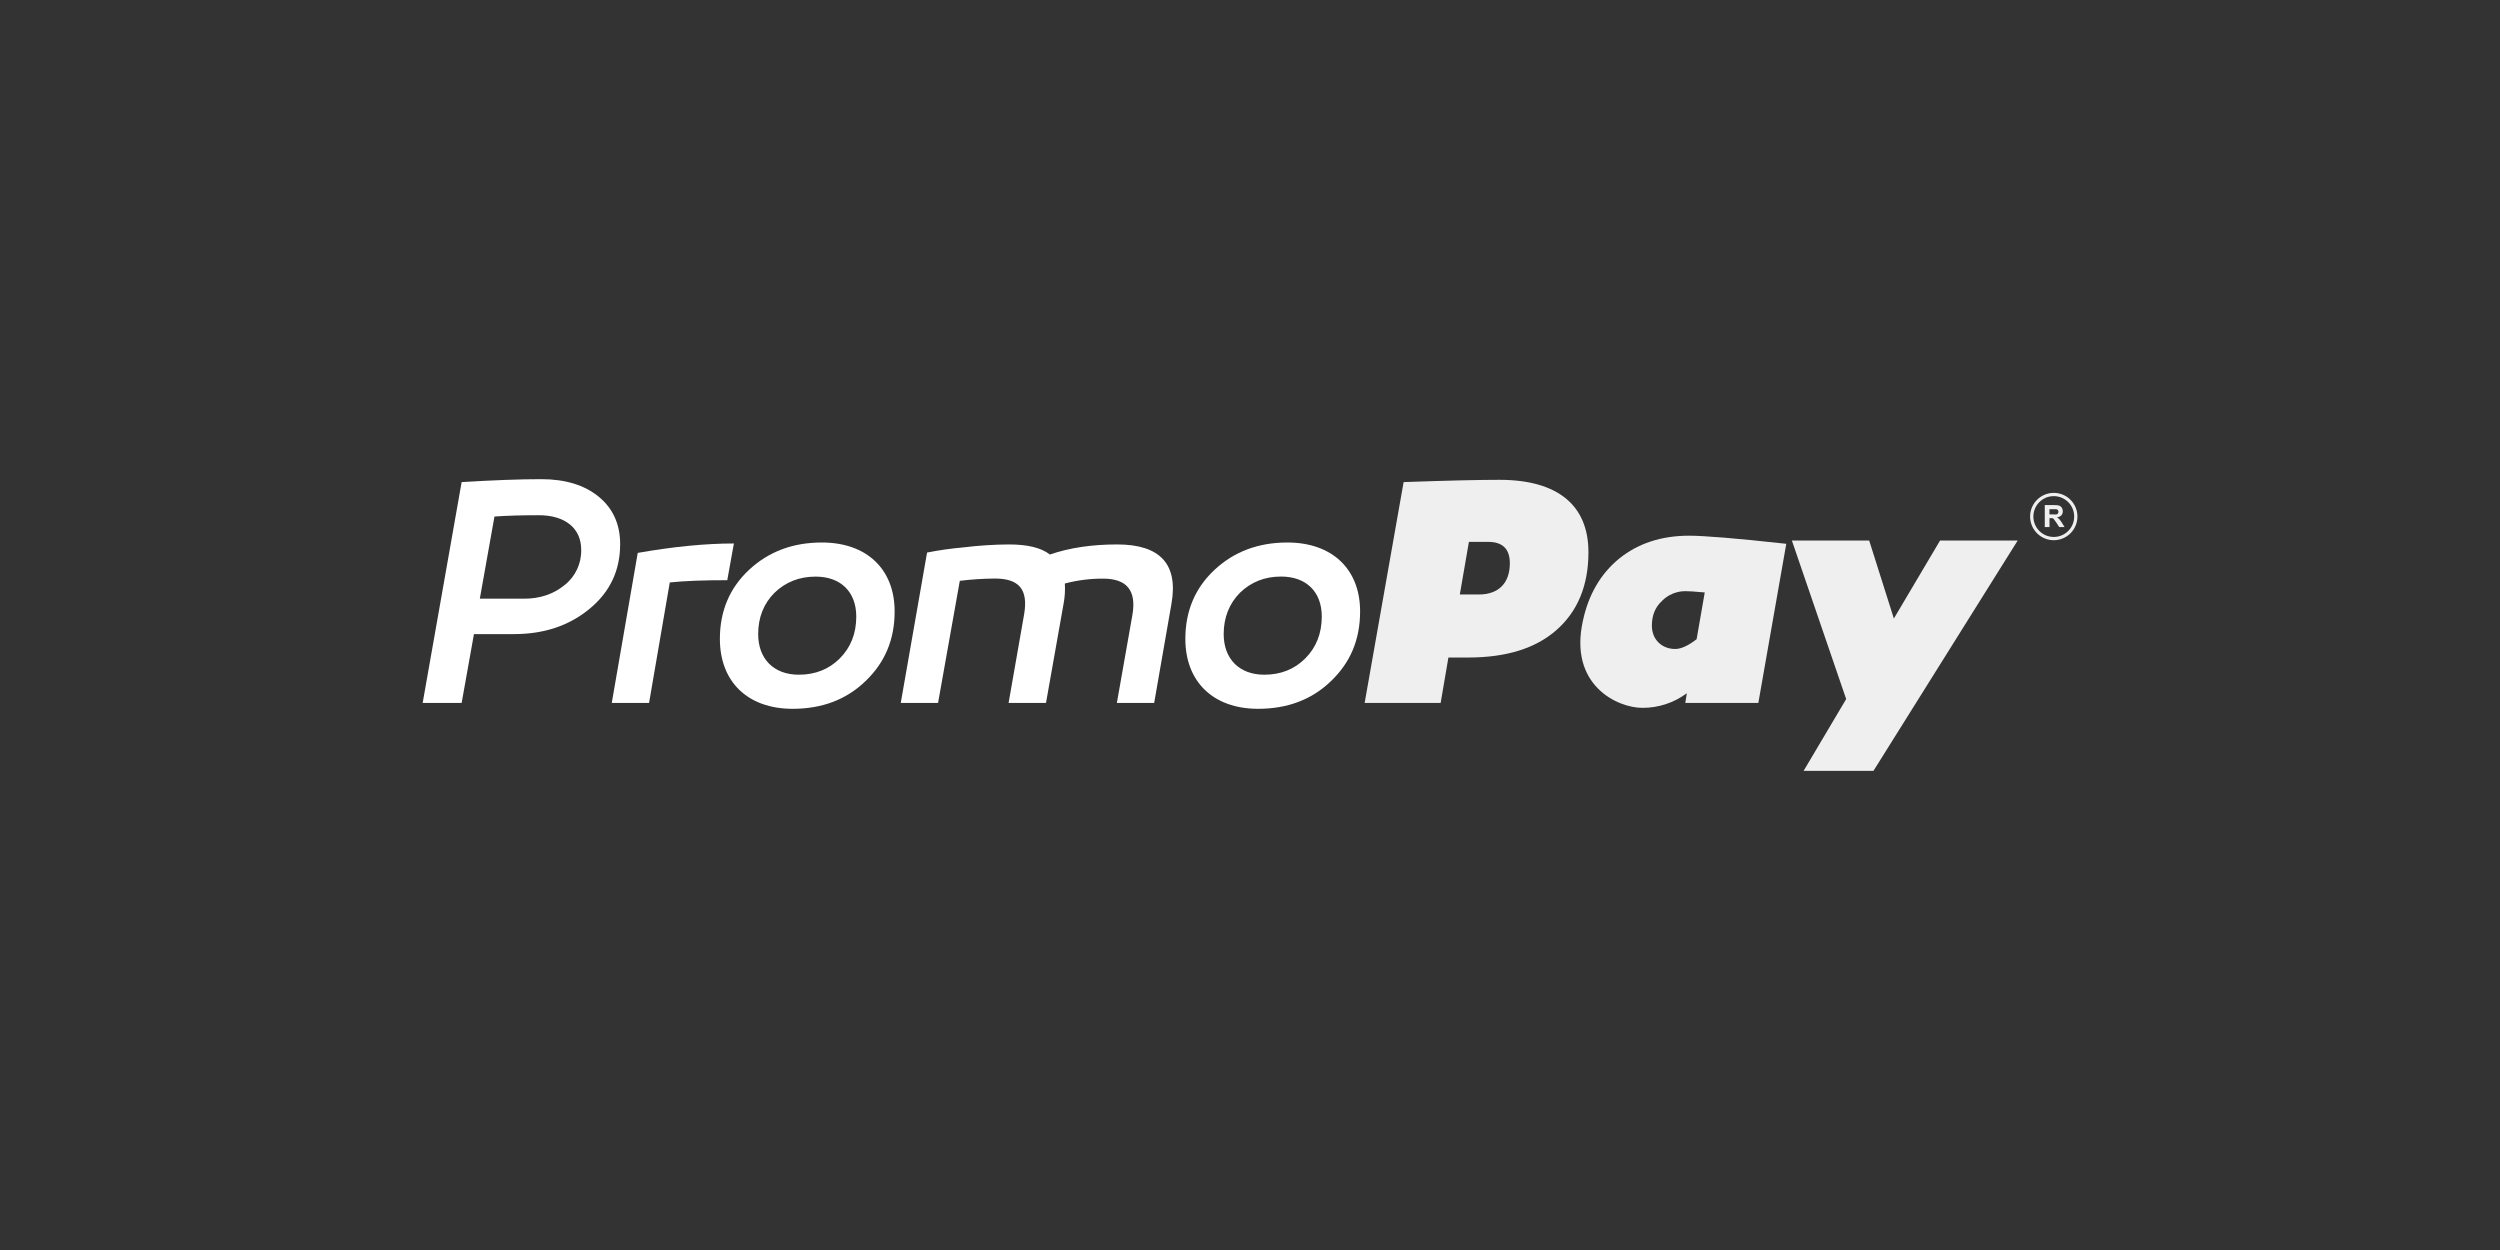 <?xml version="1.0" encoding="UTF-8" standalone="no"?>
<!DOCTYPE svg PUBLIC "-//W3C//DTD SVG 1.1//EN" "http://www.w3.org/Graphics/SVG/1.1/DTD/svg11.dtd">
<svg width="100%" height="100%" viewBox="0 0 600 300" version="1.1" xmlns="http://www.w3.org/2000/svg" xmlns:xlink="http://www.w3.org/1999/xlink" xml:space="preserve" xmlns:serif="http://www.serif.com/" style="fill-rule:evenodd;clip-rule:evenodd;stroke-linejoin:round;stroke-miterlimit:2;">
    <rect x="0" y="0" width="600" height="300" fill="#333333" stroke="none"/>
    <g id="promopay" transform="matrix(0.373,8.09538e-18,-8.09538e-18,0.373,101.439,115)">
        <g id="Layer-1" serif:id="Layer 1">
            <g transform="matrix(1,0,0,1,65.21,67.09)">
                <path d="M0,9.82C10.24,9.82 19,6.9 26.12,1.04C33.079,-4.438 37.036,-12.886 36.79,-21.74C36.79,-35.74 26.13,-43.89 9.62,-43.89C-0.62,-43.89 -10.23,-43.68 -19.01,-43.05L-28.43,9.82L0,9.82ZM48.07,-55.8C57.26,-48.28 61.86,-38.04 61.86,-25.29C61.86,-8.36 55.38,5.43 42.22,16.3C29.06,27.17 12.96,32.6 -6.48,32.6L-32.21,32.6L-40.13,76.91L-65.21,76.91L-40.13,-65.21C-19.44,-66.46 -2.51,-67.09 11.08,-67.09C26.54,-67.09 38.87,-63.327 48.07,-55.8" style="fill:white;fill-rule:nonzero;"/>
            </g>
            <g transform="matrix(1,0,0,1,196,120.38)">
                <path d="M0,-55.38C-15,-55.38 -27.38,-54.96 -37,-53.92L-50.33,23.62L-74.33,23.62L-57.61,-72.94C-34.83,-76.94 -14.14,-79 4.25,-79L0,-55.38Z" style="fill:white;fill-rule:nonzero;"/>
            </g>
            <g transform="matrix(1,0,0,1,268.36,73.14)">
                <path d="M0,42.23C7.093,35.123 10.64,26.137 10.64,15.27C10.64,-0.62 0.64,-10.44 -15.49,-10.44C-26.15,-10.44 -34.92,-6.89 -42.03,0.01C-48.93,6.91 -52.48,15.89 -52.48,26.55C-52.48,42.44 -42.48,52.68 -26.36,52.68C-15.68,52.68 -6.9,49.12 0,42.23M35.32,11.92C35.32,30.11 29.05,44.92 16.51,56.86C4.18,68.77 -11.49,74.62 -30.31,74.62C-59.36,74.62 -77.12,57.07 -77.12,29.69C-77.12,11.69 -70.85,-3.15 -58.31,-14.83C-45.77,-26.53 -30.1,-32.39 -11.5,-32.39C17.55,-32.39 35.32,-15.04 35.32,11.92" style="fill:white;fill-rule:nonzero;"/>
            </g>
            <g transform="matrix(1,0,0,1,481.75,105.54)">
                <path d="M0,-25.08L-11.08,38.46L-35.08,38.46L-25.08,-18.18C-22.36,-33.85 -28.63,-41.54 -43.89,-41.54C-52.212,-41.579 -60.503,-40.523 -68.55,-38.4C-68.278,-33.992 -68.561,-29.568 -69.39,-25.23L-80.68,38.46L-104.75,38.46L-94.75,-18.6C-92.03,-34.48 -97.88,-41.6 -113.56,-41.6C-121.105,-41.542 -128.641,-41.052 -136.13,-40.13L-150.13,38.45L-174.13,38.45L-157.2,-58.32C-149.449,-59.849 -141.621,-60.96 -133.75,-61.65C-124.045,-62.843 -114.278,-63.474 -104.5,-63.54C-92.59,-63.54 -83.81,-61.45 -78.17,-57.06C-65.42,-61.44 -51,-63.54 -34.9,-63.54C-7.11,-63.54 4.6,-50.78 0,-25.08" style="fill:white;fill-rule:nonzero;"/>
            </g>
            <g transform="matrix(1,0,0,1,567.86,73.14)">
                <path d="M0,42.23C7.1,35.123 10.653,26.123 10.66,15.23C10.66,-0.66 0.66,-10.48 -15.47,-10.48C-26.13,-10.48 -34.9,-6.93 -42.01,-0.03C-48.86,6.91 -52.46,15.86 -52.46,26.55C-52.46,42.44 -42.46,52.68 -26.34,52.68C-15.68,52.68 -6.86,49.12 0,42.23M35.32,11.92C35.32,30.11 29.05,44.92 16.51,56.86C4.18,68.77 -11.49,74.62 -30.31,74.62C-59.31,74.62 -77.12,57.07 -77.12,29.69C-77.12,11.69 -70.85,-3.15 -58.31,-14.83C-45.77,-26.53 -30.1,-32.39 -11.5,-32.39C17.55,-32.39 35.32,-15.04 35.32,11.92" style="fill:white;fill-rule:nonzero;"/>
            </g>
            <g transform="matrix(1,0,0,1,679.67,70.22)">
                <path d="M0,3.98C12.54,3.98 19.86,-3.34 19.86,-16.09C19.86,-25.28 15.26,-29.88 5.86,-29.88L-6.48,-29.88L-12.33,3.98L0,3.98ZM70.43,-23.22C70.43,-1.91 63.54,14.78 49.95,26.78C36.36,38.78 17.35,44.54 -7.05,44.54L-19.67,44.54L-24.67,73.78L-73.57,73.78L-48.49,-68.34C-19.44,-69.38 1.05,-69.8 13.17,-69.8C50.58,-69.8 70.43,-53.5 70.43,-23.22" style="fill:rgb(239,239,239);fill-rule:nonzero;"/>
            </g>
            <g transform="matrix(1,0,0,1,797.39,105.185)">
                <path d="M0,-26.805C-4.39,-22.805 -6.48,-17.405 -6.48,-10.925C-6.48,-1.925 0,4.075 8.52,4.075C12.28,4.075 16.877,1.985 22.31,-2.195L27.54,-32.295C21.06,-32.925 16.88,-33.125 15,-33.125C9.341,-33.11 3.923,-30.835 -0.05,-26.805L0,-26.805ZM80,-63.595L62.02,38.815L15.02,38.815L16.02,32.545C7.751,38.707 -2.298,42.01 -12.61,41.955C-28.7,41.955 -60.05,27.325 -50.86,-14.045C-47.29,-30.785 -39.55,-44.185 -27.64,-53.975C-15.52,-63.805 -0.47,-68.815 17.51,-68.815C26.7,-68.815 47.61,-67.185 80,-63.595" style="fill:rgb(239,239,239);fill-rule:nonzero;"/>
            </g>
            <g transform="matrix(1,0,0,1,933.49,39.5)">
                <path d="M0,148.18L-44.94,148.18L-17.56,101.99L-52.49,0L-2.75,0L13.13,50.16L42.84,0L92.79,0L0,148.18Z" style="fill:rgb(239,239,239);fill-rule:nonzero;"/>
            </g>
            <g transform="matrix(1,0,0,1,1049.55,37.18)">
                <path d="M0,-26.26C-7.251,-26.282 -13.148,-20.421 -13.17,-13.17C-13.192,-5.919 -7.331,-0.022 -0.08,0C7.172,0.022 13.068,-5.839 13.09,-13.09C13.118,-20.336 7.266,-26.232 0.02,-26.26L0,-26.26M0,2.1C-8.411,2.122 -15.248,-4.679 -15.27,-13.09C-15.292,-21.501 -8.491,-28.338 -0.08,-28.36C8.327,-28.382 15.162,-21.587 15.19,-13.18C15.201,-4.772 8.408,2.061 0,2.1" style="fill:rgb(239,239,239);fill-rule:nonzero;"/>
            </g>
            <g transform="matrix(1,0,0,1,1046.72,24.781)">
                <path d="M0,-2.131L2.1,-2.131C2.963,-2.021 3.837,-2.021 4.7,-2.131C5.012,-2.242 5.284,-2.444 5.48,-2.711C5.69,-3.02 5.798,-3.387 5.79,-3.761C5.831,-4.189 5.69,-4.614 5.4,-4.931C5.114,-5.237 4.727,-5.429 4.31,-5.471C3.614,-5.511 2.916,-5.511 2.22,-5.471L0,-5.471L0,-2.131ZM-3,6.029L-3,-8.111L3,-8.111C4.115,-8.16 5.23,-8.042 6.31,-7.761C6.993,-7.49 7.576,-7.015 7.98,-6.401C8.387,-5.721 8.602,-4.943 8.6,-4.151C8.627,-3.186 8.296,-2.246 7.67,-1.511C6.904,-0.761 5.899,-0.304 4.83,-0.221C5.391,0.118 5.911,0.521 6.38,0.979C6.981,1.702 7.529,2.467 8.02,3.269L9.73,6.029L6.31,6.029L4.28,2.959C3.53,1.869 3.02,1.169 2.76,0.859C2.521,0.608 2.231,0.411 1.91,0.279C1.432,0.219 0.948,0.219 0.47,0.279L0.04,0.279L0.04,6.029L-3,6.029Z" style="fill:rgb(239,239,239);fill-rule:nonzero;"/>
            </g>
        </g>
    </g>
</svg>
